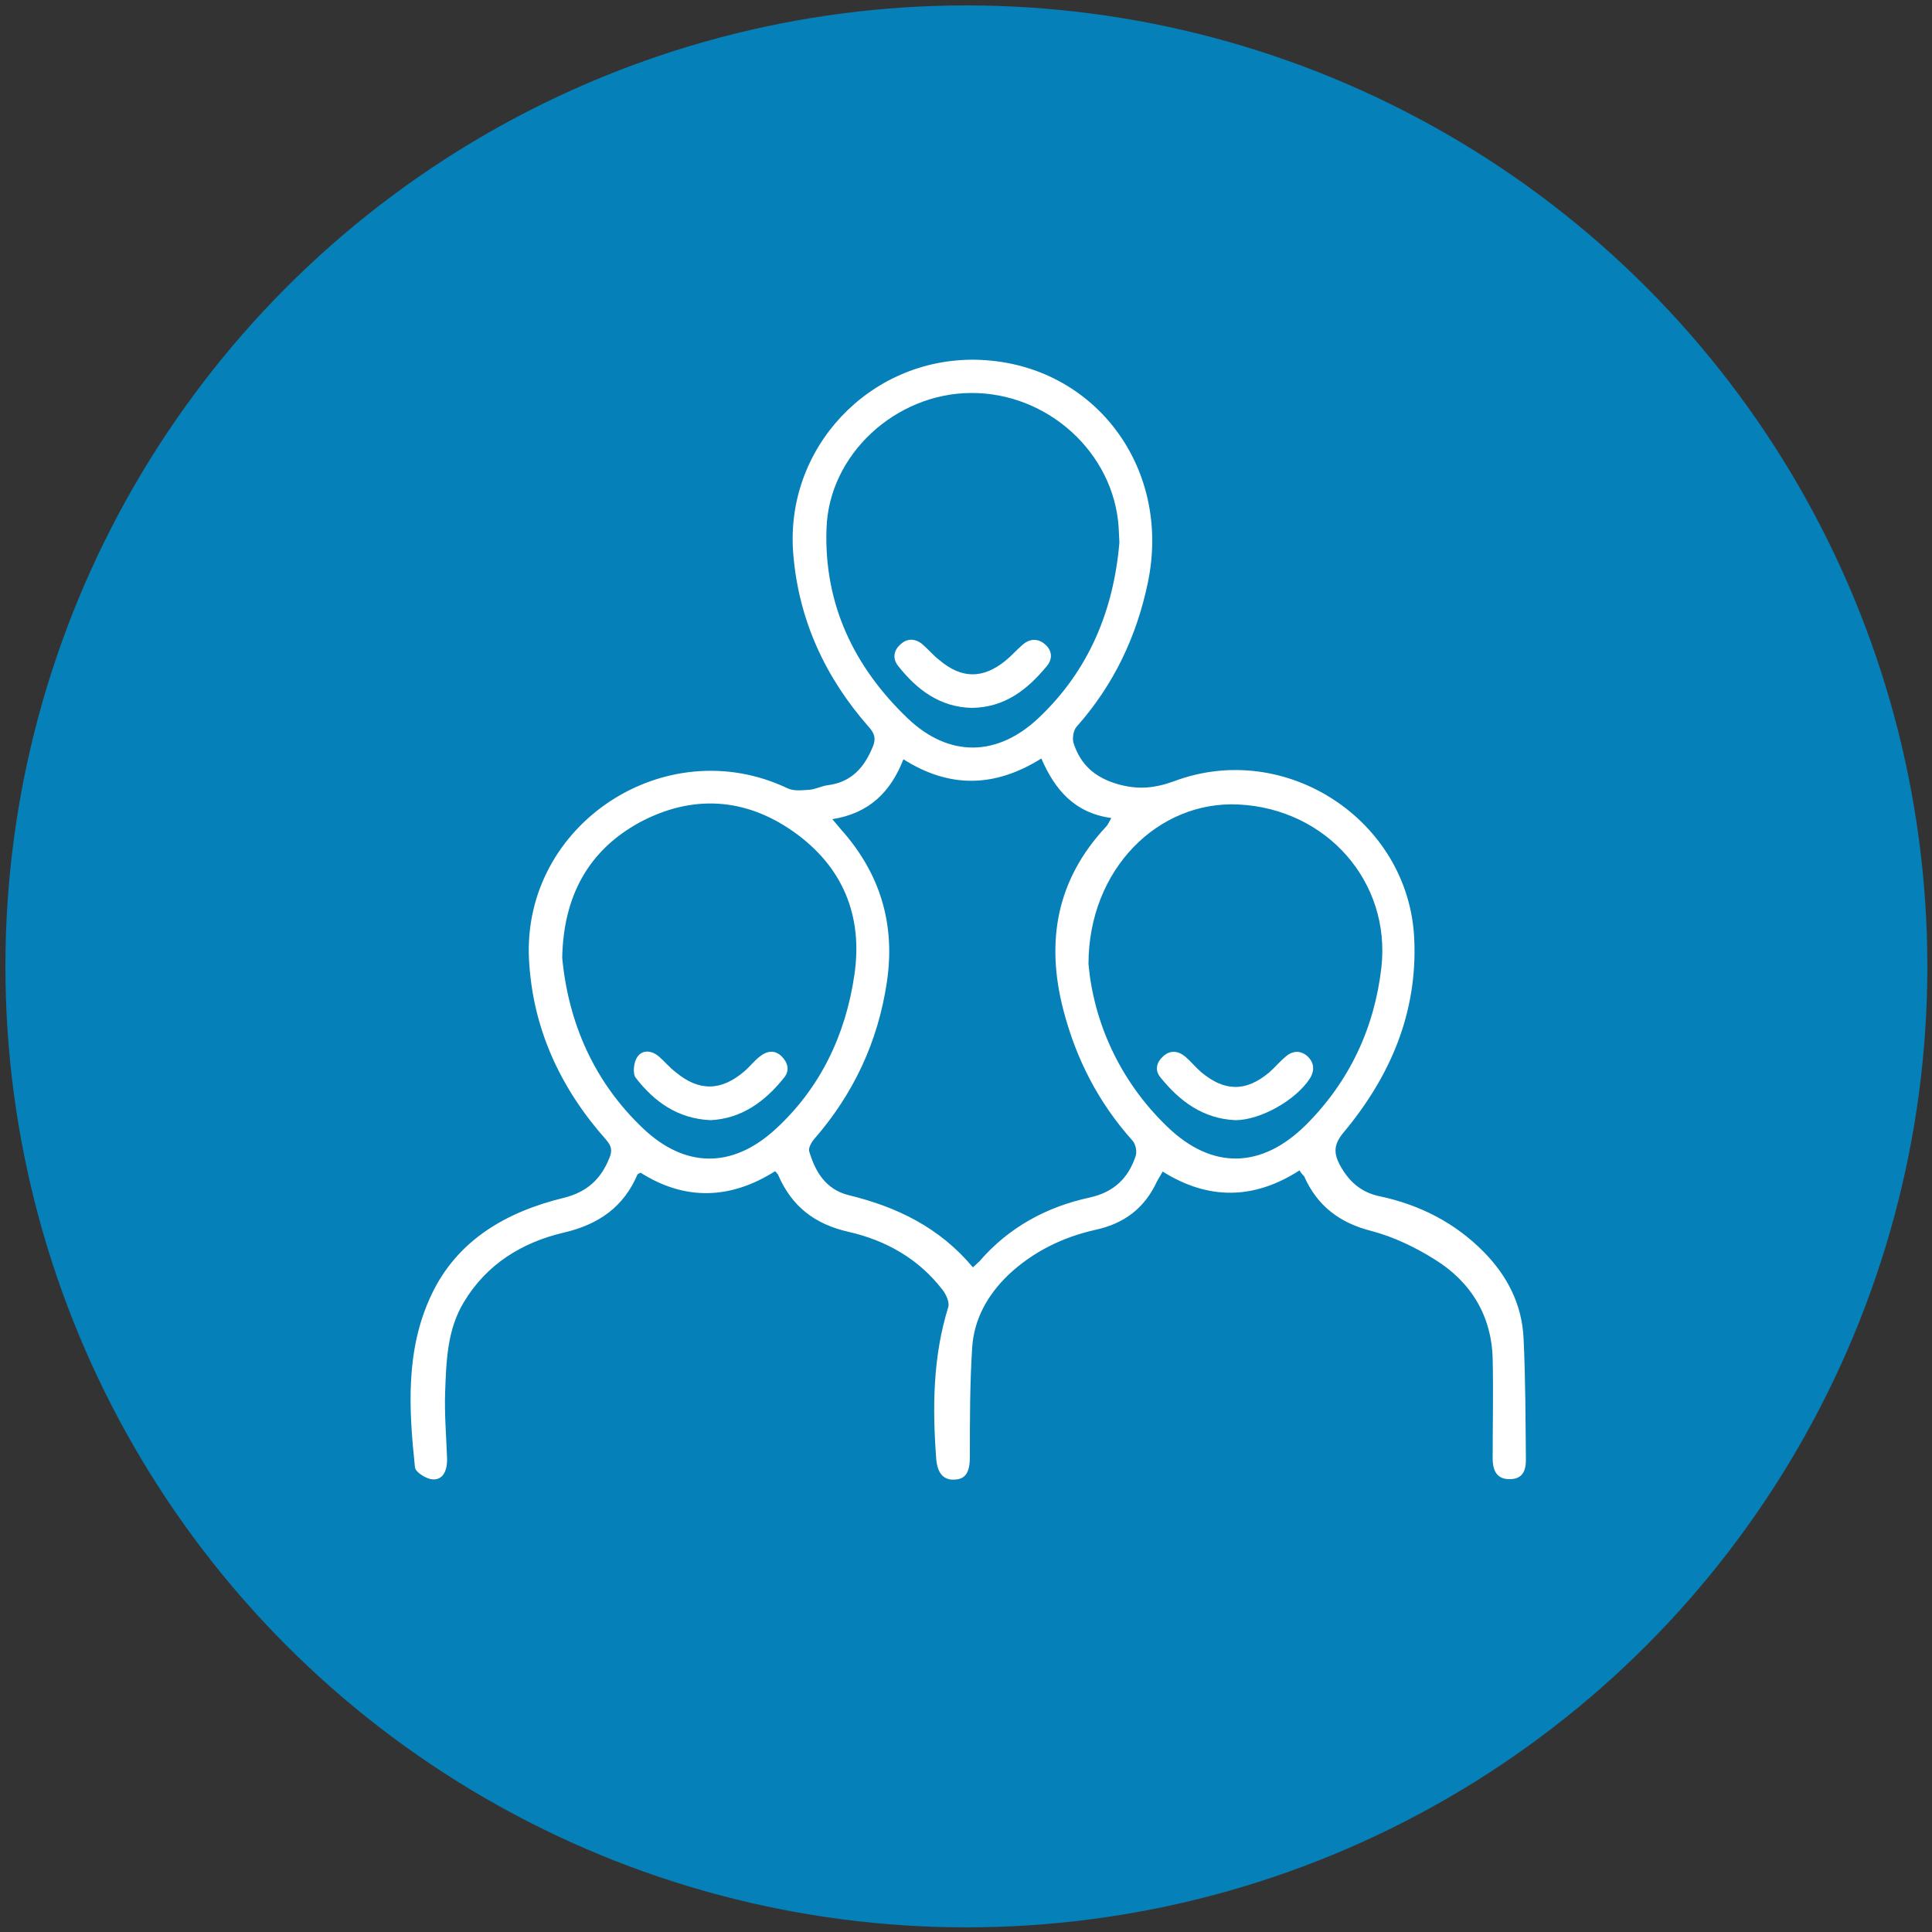 <svg xmlns="http://www.w3.org/2000/svg" xmlns:xlink="http://www.w3.org/1999/xlink" x="0px" y="0px" viewBox="0 0 500 500" style="enable-background:new 0 0 500 500;" xml:space="preserve"><rect x="0" y="0" width="500" height="500" fill="#333333" stroke="none"/><style type="text/css">	.st0{fill:#0580B8;}	.st1{fill:#FFFFFF;}</style><g id="circle">	<circle class="st0" cx="250.1" cy="250.1" r="248.7"></circle></g><g id="satisfy_customer_demand">	<g>		<path class="st1" d="M336.3,302.9c-11.8,7.6-23.6,7.7-35.4,0.3c-0.6,1.1-1.1,1.8-1.5,2.6c-3.2,6.9-8.5,10.9-16,12.5   c-8.4,1.9-16,5.6-22.4,11.6c-5.4,5.2-8.9,11.4-9.4,18.8c-0.6,9.4-0.6,18.8-0.6,28.2c0,3.8-0.9,5.8-3.7,6c-3,0.3-4.7-1.5-5-5.3   c-1-13.2-0.9-26.4,3.1-39.3c0.4-1.2-0.5-3.2-1.4-4.4c-6.2-8.1-14.7-12.9-24.4-15.1c-8.8-2-14.7-6.6-18.2-14.7   c-0.1-0.3-0.4-0.5-0.8-1c-11.5,7.3-23.3,7.7-34.8,0.4c-0.4,0.2-0.7,0.3-0.8,0.4c-3.6,8.5-10.1,13-19.1,15.1   c-10.7,2.5-19.9,8.1-25.8,17.9c-4.4,7.2-4.6,15.4-4.9,23.4c-0.2,5.7,0.3,11.4,0.5,17.1c0.1,3.7-1.4,5.9-4.2,5.4   c-1.5-0.3-3.9-1.8-4.1-3c-1.6-15.1-2.5-30.4,4.2-44.6c6.7-14.3,19.5-21.6,34.3-25.2c6-1.5,9.6-4.8,11.8-10.3   c0.8-1.9,0.6-3.1-0.9-4.8c-11.8-13.3-19-28.8-19.9-46.7c-1.7-34.9,35.3-59.2,66.9-44.2c1.6,0.8,3.8,0.5,5.6,0.4   c1.6-0.1,3.2-1,4.9-1.2c6.1-0.8,9.4-4.6,11.6-10c0.8-2,0.5-3.3-1-5c-11.3-12.8-18.2-27.7-19.6-44.8c-2.3-27.4,19.7-50.7,47.1-50.3   c30.1,0.5,50.9,27.3,44.7,57.5c-2.9,14.1-8.9,26.7-18.5,37.5c-0.8,0.9-1.1,2.9-0.8,4.1c1.8,5.7,5.6,9.1,11.7,10.8   c5.1,1.4,9.3,1,14.3-0.8c28.9-10.9,60.8,10.1,62.2,40.7c0.9,19.2-6.2,35.7-18.3,50.2c-2.5,3-2.6,5.2-1,8.3   c2.3,4.3,5.5,7.2,10.4,8.2c10.3,2.2,19.4,6.8,26.9,14.4c6.1,6.2,9.9,13.6,10.3,22.4c0.5,10.5,0.5,21,0.6,31.5c0,3.6-1.6,5-4.5,4.9   c-2.8-0.1-4.1-1.9-4.1-5.4c0-8.6,0.2-17.2,0-25.8c-0.3-11.1-5.6-19.8-14.9-25.6c-5.1-3.2-10.7-5.9-16.4-7.4   c-8.3-2.1-14.1-6.5-17.5-14.2C337.1,304,336.8,303.7,336.3,302.9z M251.8,328c0.7-0.7,1.2-1.1,1.7-1.6   c7.6-8.8,17.4-14.1,28.6-16.5c6.2-1.4,9.9-5,11.8-10.7c0.4-1.2,0-3.1-0.8-4c-8.8-9.8-14.6-21.1-17.9-33.8   c-4.6-17.7-1.8-33.7,11-47.4c0.5-0.5,0.8-1.2,1.4-2.3c-9.5-1.3-14.6-7.3-18.1-15.4c-12,7.5-23.7,7.8-35.7,0.2   c-3.3,8.5-8.9,14-18.4,15.5c1.1,1.3,1.7,2,2.2,2.6c10.2,11.4,14.2,24.6,11.9,39.7c-2.3,15.3-8.6,28.8-18.8,40.5   c-0.7,0.8-1.5,2.3-1.3,3.1c1.6,5.4,4.3,9.9,10.2,11.4C232,312.3,243.1,317.6,251.8,328z M289.7,140.4c-0.1-1.3-0.1-2.7-0.2-4   c-1.3-19.3-18.4-34.8-38.2-34.7c-19.5,0.1-36.8,15.9-37.4,35.1c-0.7,19.5,7.1,35.8,21,49.1c10.7,10.2,23.2,10,33.9-0.1   C281.8,173.5,288.2,158,289.7,140.4z M281.7,249.5c1.3,14.5,7.7,29.9,20.4,42.1c11.6,11.2,24.4,10.9,35.9-0.5   c11.2-11.2,17.7-25,19.5-40.7c2.5-22.2-14.2-41.1-37-42.2C299.7,207.2,281.7,225,281.7,249.5z M145.5,247.9   c1.6,16.8,8.2,32.1,21,44.2c10.8,10.2,22.9,10.3,33.9,0.4c11.8-10.7,18.4-24.5,20.7-40.1c2.3-15.4-3-28.2-15.8-37.2   c-12.5-8.8-26.2-9.6-39.7-2.4C152.2,220.1,145.8,232,145.5,247.9z"></path>		<path class="st1" d="M251.5,183.2c-8.3-0.2-14.2-4.7-19.1-10.9c-1.4-1.8-1.2-3.9,0.6-5.5c1.8-1.7,3.9-1.6,5.8,0   c1.5,1.3,2.8,2.9,4.4,4.1c5.7,4.8,11.2,4.8,17,0.1c1.6-1.3,2.9-2.8,4.4-4.1c1.8-1.6,3.9-1.8,5.8-0.2c1.9,1.6,2.1,3.8,0.5,5.7   C265.8,178.6,259.9,183.1,251.5,183.2z"></path>		<path class="st1" d="M319.7,289.9c-8.4-0.4-14.4-4.9-19.4-11.1c-1.5-1.8-1-3.9,0.7-5.4c1.8-1.7,3.9-1.5,5.8,0.1   c1.4,1.2,2.6,2.7,4.1,4c6,5,11.5,5.1,17.5,0.1c1.5-1.3,2.8-2.9,4.4-4.2c1.7-1.5,3.8-1.6,5.5-0.1c1.8,1.6,2,3.7,0.7,5.8   C335.4,284.7,326.2,289.9,319.7,289.9z"></path>		<path class="st1" d="M183.9,289.9c-8.6-0.4-14.6-4.8-19.4-11c-0.8-1.1-0.5-4,0.4-5.3c1.3-2,3.7-1.8,5.6-0.2   c1.5,1.3,2.8,2.9,4.4,4.1c6,5,11.8,4.9,17.8-0.3c1.4-1.2,2.6-2.8,4.1-3.9c1.8-1.4,3.8-1.6,5.5,0.1c1.6,1.6,2.1,3.6,0.7,5.4   C198,285.1,191.9,289.5,183.9,289.9z"></path>	</g></g></svg>
